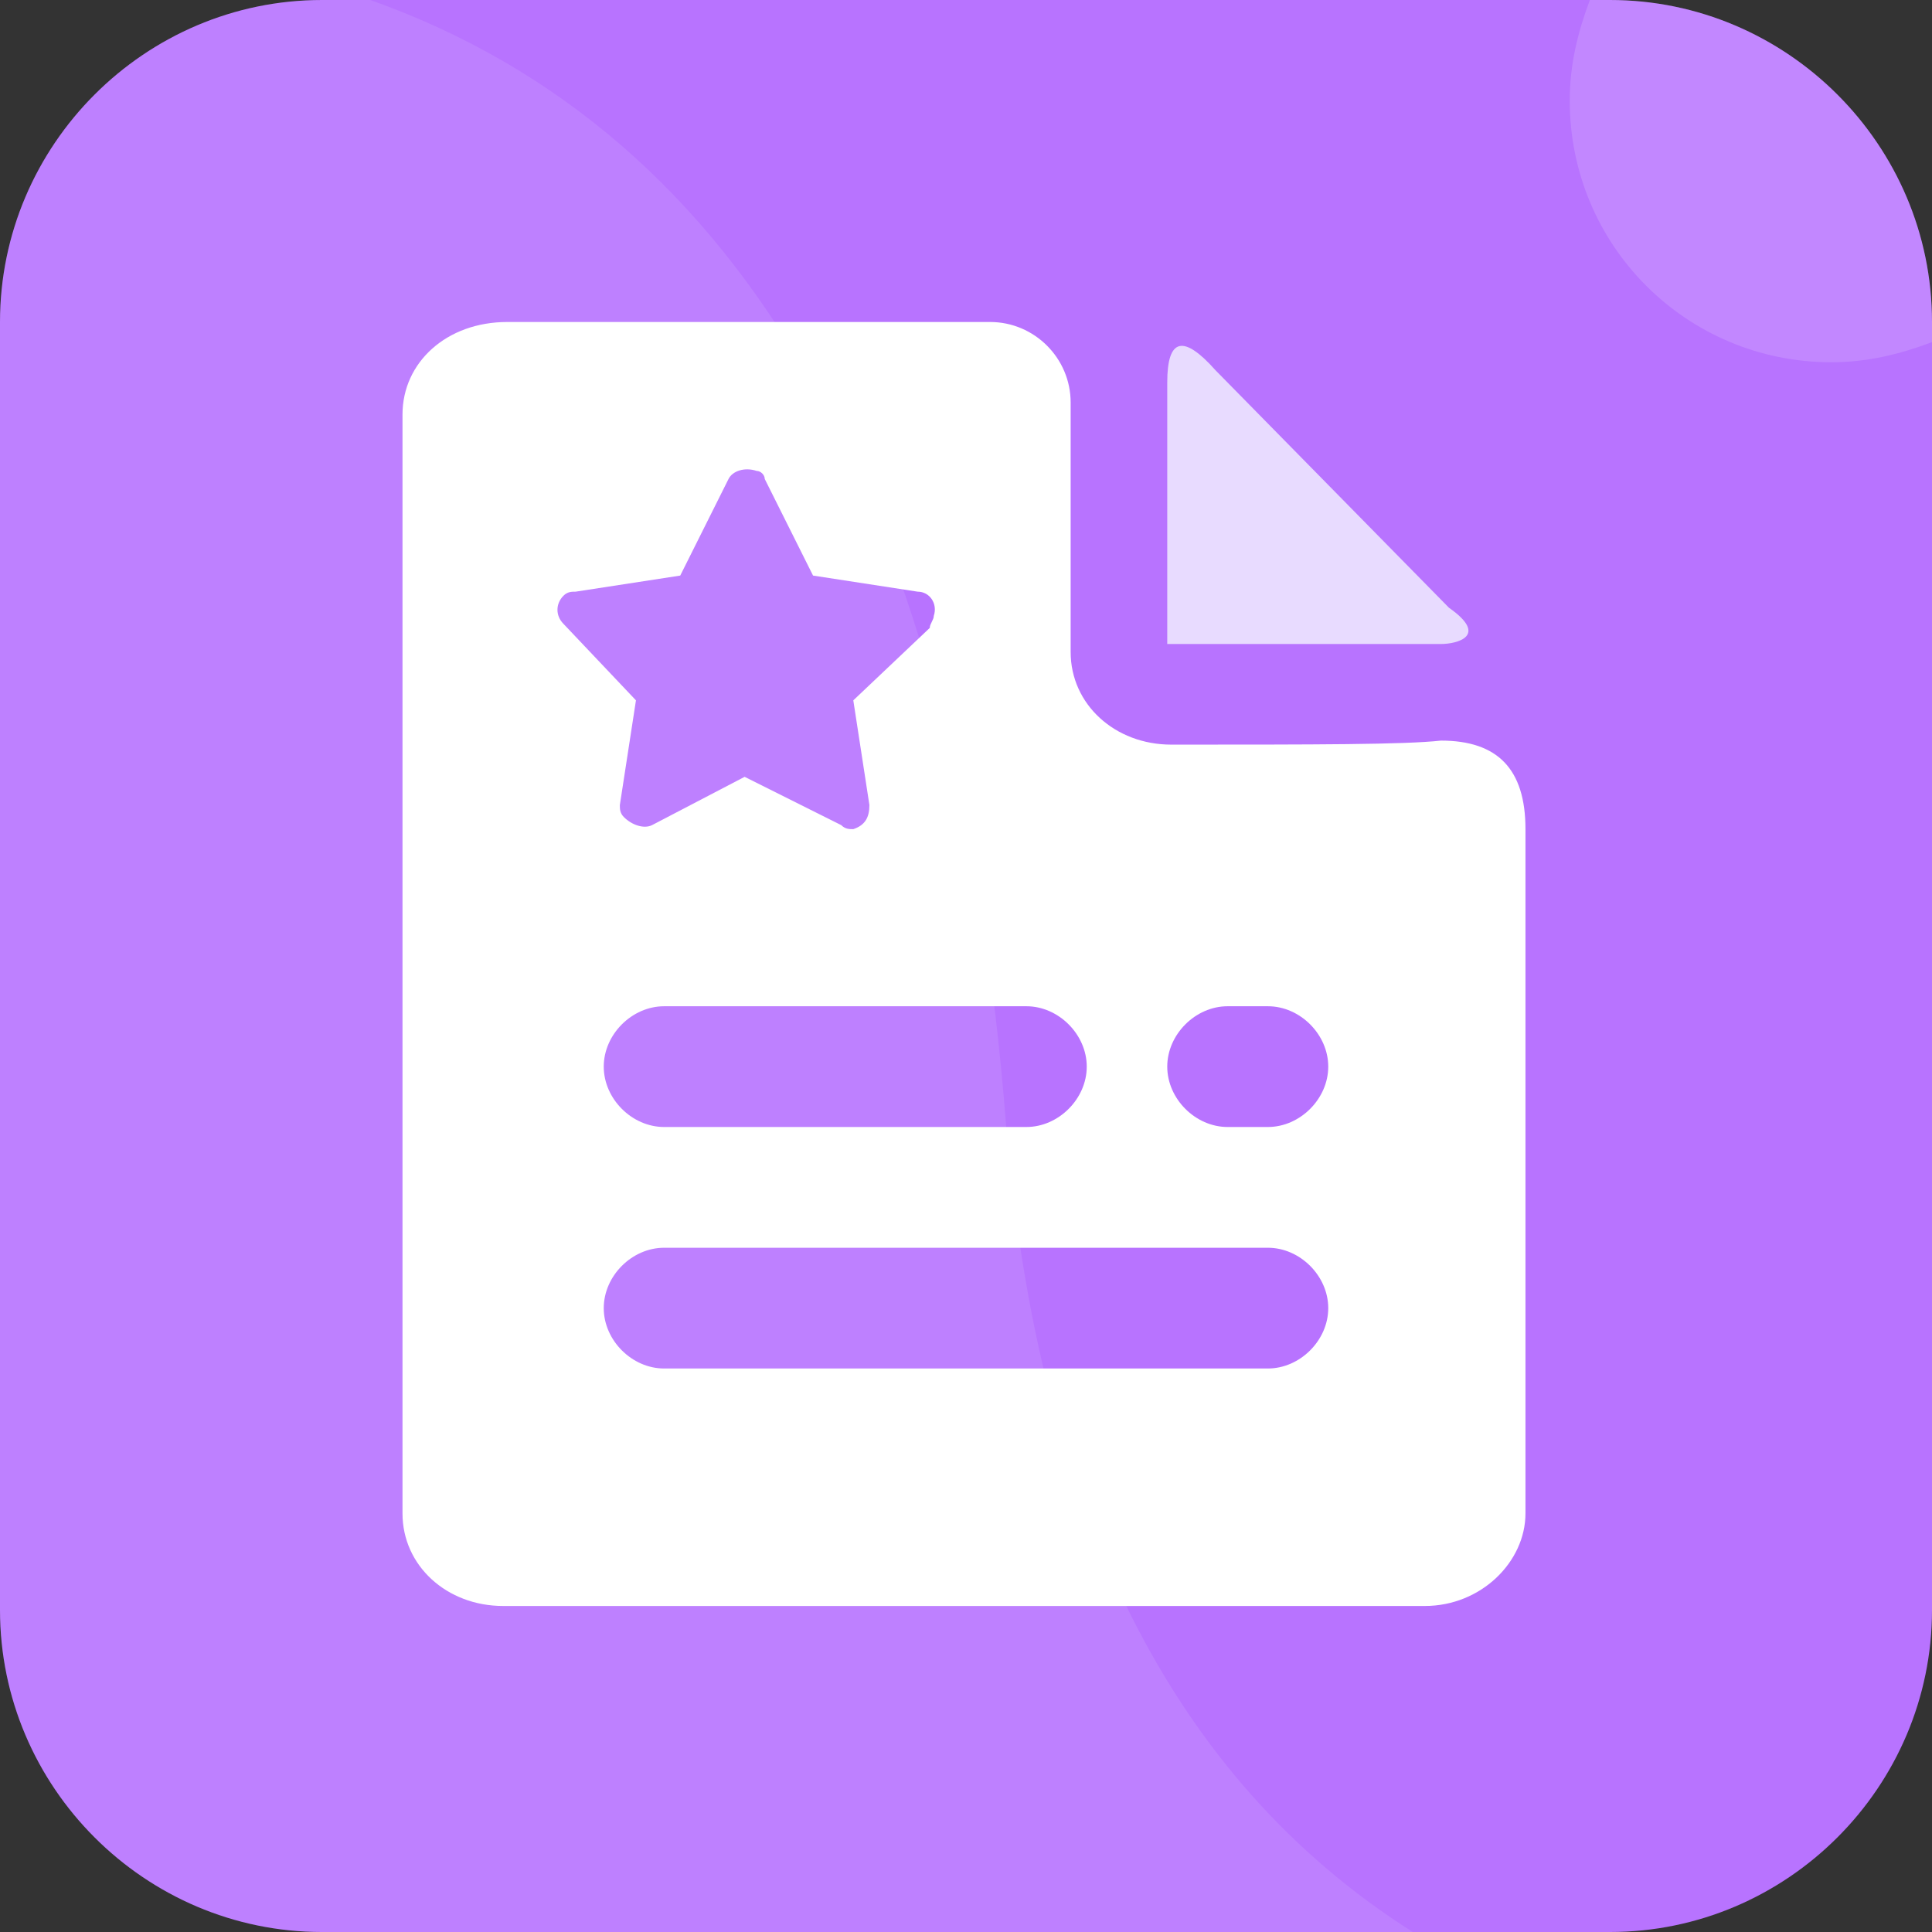 <?xml version="1.0" standalone="no"?><!DOCTYPE svg PUBLIC "-//W3C//DTD SVG 1.1//EN" "http://www.w3.org/Graphics/SVG/1.1/DTD/svg11.dtd"><svg t="1590676486547" class="icon" viewBox="0 0 1024 1024" version="1.1" xmlns="http://www.w3.org/2000/svg" p-id="2425" xmlns:xlink="http://www.w3.org/1999/xlink" width="200" height="200"><rect x="0" y="0" width="1024" height="1024" fill="#333333" stroke="none"/><defs><style type="text/css"></style></defs><path d="M170.667 0h682.667c93.867 0 170.667 76.8 170.667 170.667v682.667c0 93.867-76.8 170.667-170.667 170.667H170.667c-93.867 0-170.667-76.8-170.667-170.667V170.667c0-93.867 76.8-170.667 170.667-170.667z" fill="#B873FF" p-id="2426"></path><path d="M620.8 394.667c-29.867 0-53.333-21.333-53.333-49.067V213.333c0-23.467-19.2-42.667-42.667-42.667h-256C236.8 170.667 213.333 192 213.333 219.733v582.4c0 27.733 23.467 49.067 53.333 49.067h488.533c29.867 0 53.333-23.467 53.333-49.067v-362.667c0-32-14.933-46.933-44.8-46.933-19.2 2.133-66.133 2.133-142.933 2.133z" fill="#FFFFFF" p-id="2427"></path><path d="M352 533.333h192c17.067 0 32 14.933 32 32s-14.933 32-32 32h-192c-17.067 0-32-14.933-32-32s14.933-32 32-32zM650.667 533.333h21.333c17.067 0 32 14.933 32 32s-14.933 32-32 32h-21.333c-17.067 0-32-14.933-32-32s14.933-32 32-32zM352 661.333h320c17.067 0 32 14.933 32 32s-14.933 32-32 32h-320c-17.067 0-32-14.933-32-32s14.933-32 32-32z" fill="#B873FF" p-id="2428"></path><path d="M763.733 341.333H618.667V202.667c0-23.467 8.533-25.6 25.6-6.4l123.733 125.867c21.333 14.933 4.267 19.2-4.267 19.2z" fill="#E8DBFF" p-id="2429"></path><path d="M394.667 411.733l-49.067 25.6c-4.267 2.133-10.667 0-14.933-4.267-2.133-2.133-2.133-4.267-2.133-6.4l8.533-55.467-38.4-40.533c-4.267-4.267-4.267-10.667 0-14.933 2.133-2.133 4.267-2.133 6.4-2.133l55.467-8.533 25.6-51.2c2.133-4.267 8.533-6.4 14.933-4.267 2.133 0 4.267 2.133 4.267 4.267l25.6 51.2 55.467 8.533c6.4 0 10.667 6.4 8.533 12.8 0 2.133-2.133 4.267-2.133 6.4l-40.533 38.4 8.533 55.467c0 6.4-2.133 10.667-8.533 12.8-2.133 0-4.267 0-6.4-2.133l-51.2-25.6z" fill="#B873FF" p-id="2430"></path><path d="M0 170.667v682.667c0 93.867 76.8 170.667 170.667 170.667h578.133c-128-81.067-198.4-224-215.467-426.667C507.733 268.8 394.667 70.4 196.267 0H170.667C76.8 0 0 76.8 0 170.667z" fill="#FFFFFF" opacity=".09" p-id="2431"></path><path d="M853.333 0h-10.667c-6.4 17.067-10.667 34.133-10.667 53.333C832 130.133 893.867 192 970.667 192c19.2 0 36.267-4.267 53.333-10.667V170.667c0-93.867-76.8-170.667-170.667-170.667z" fill="#FFFFFF" opacity=".146" p-id="2432"></path></svg>